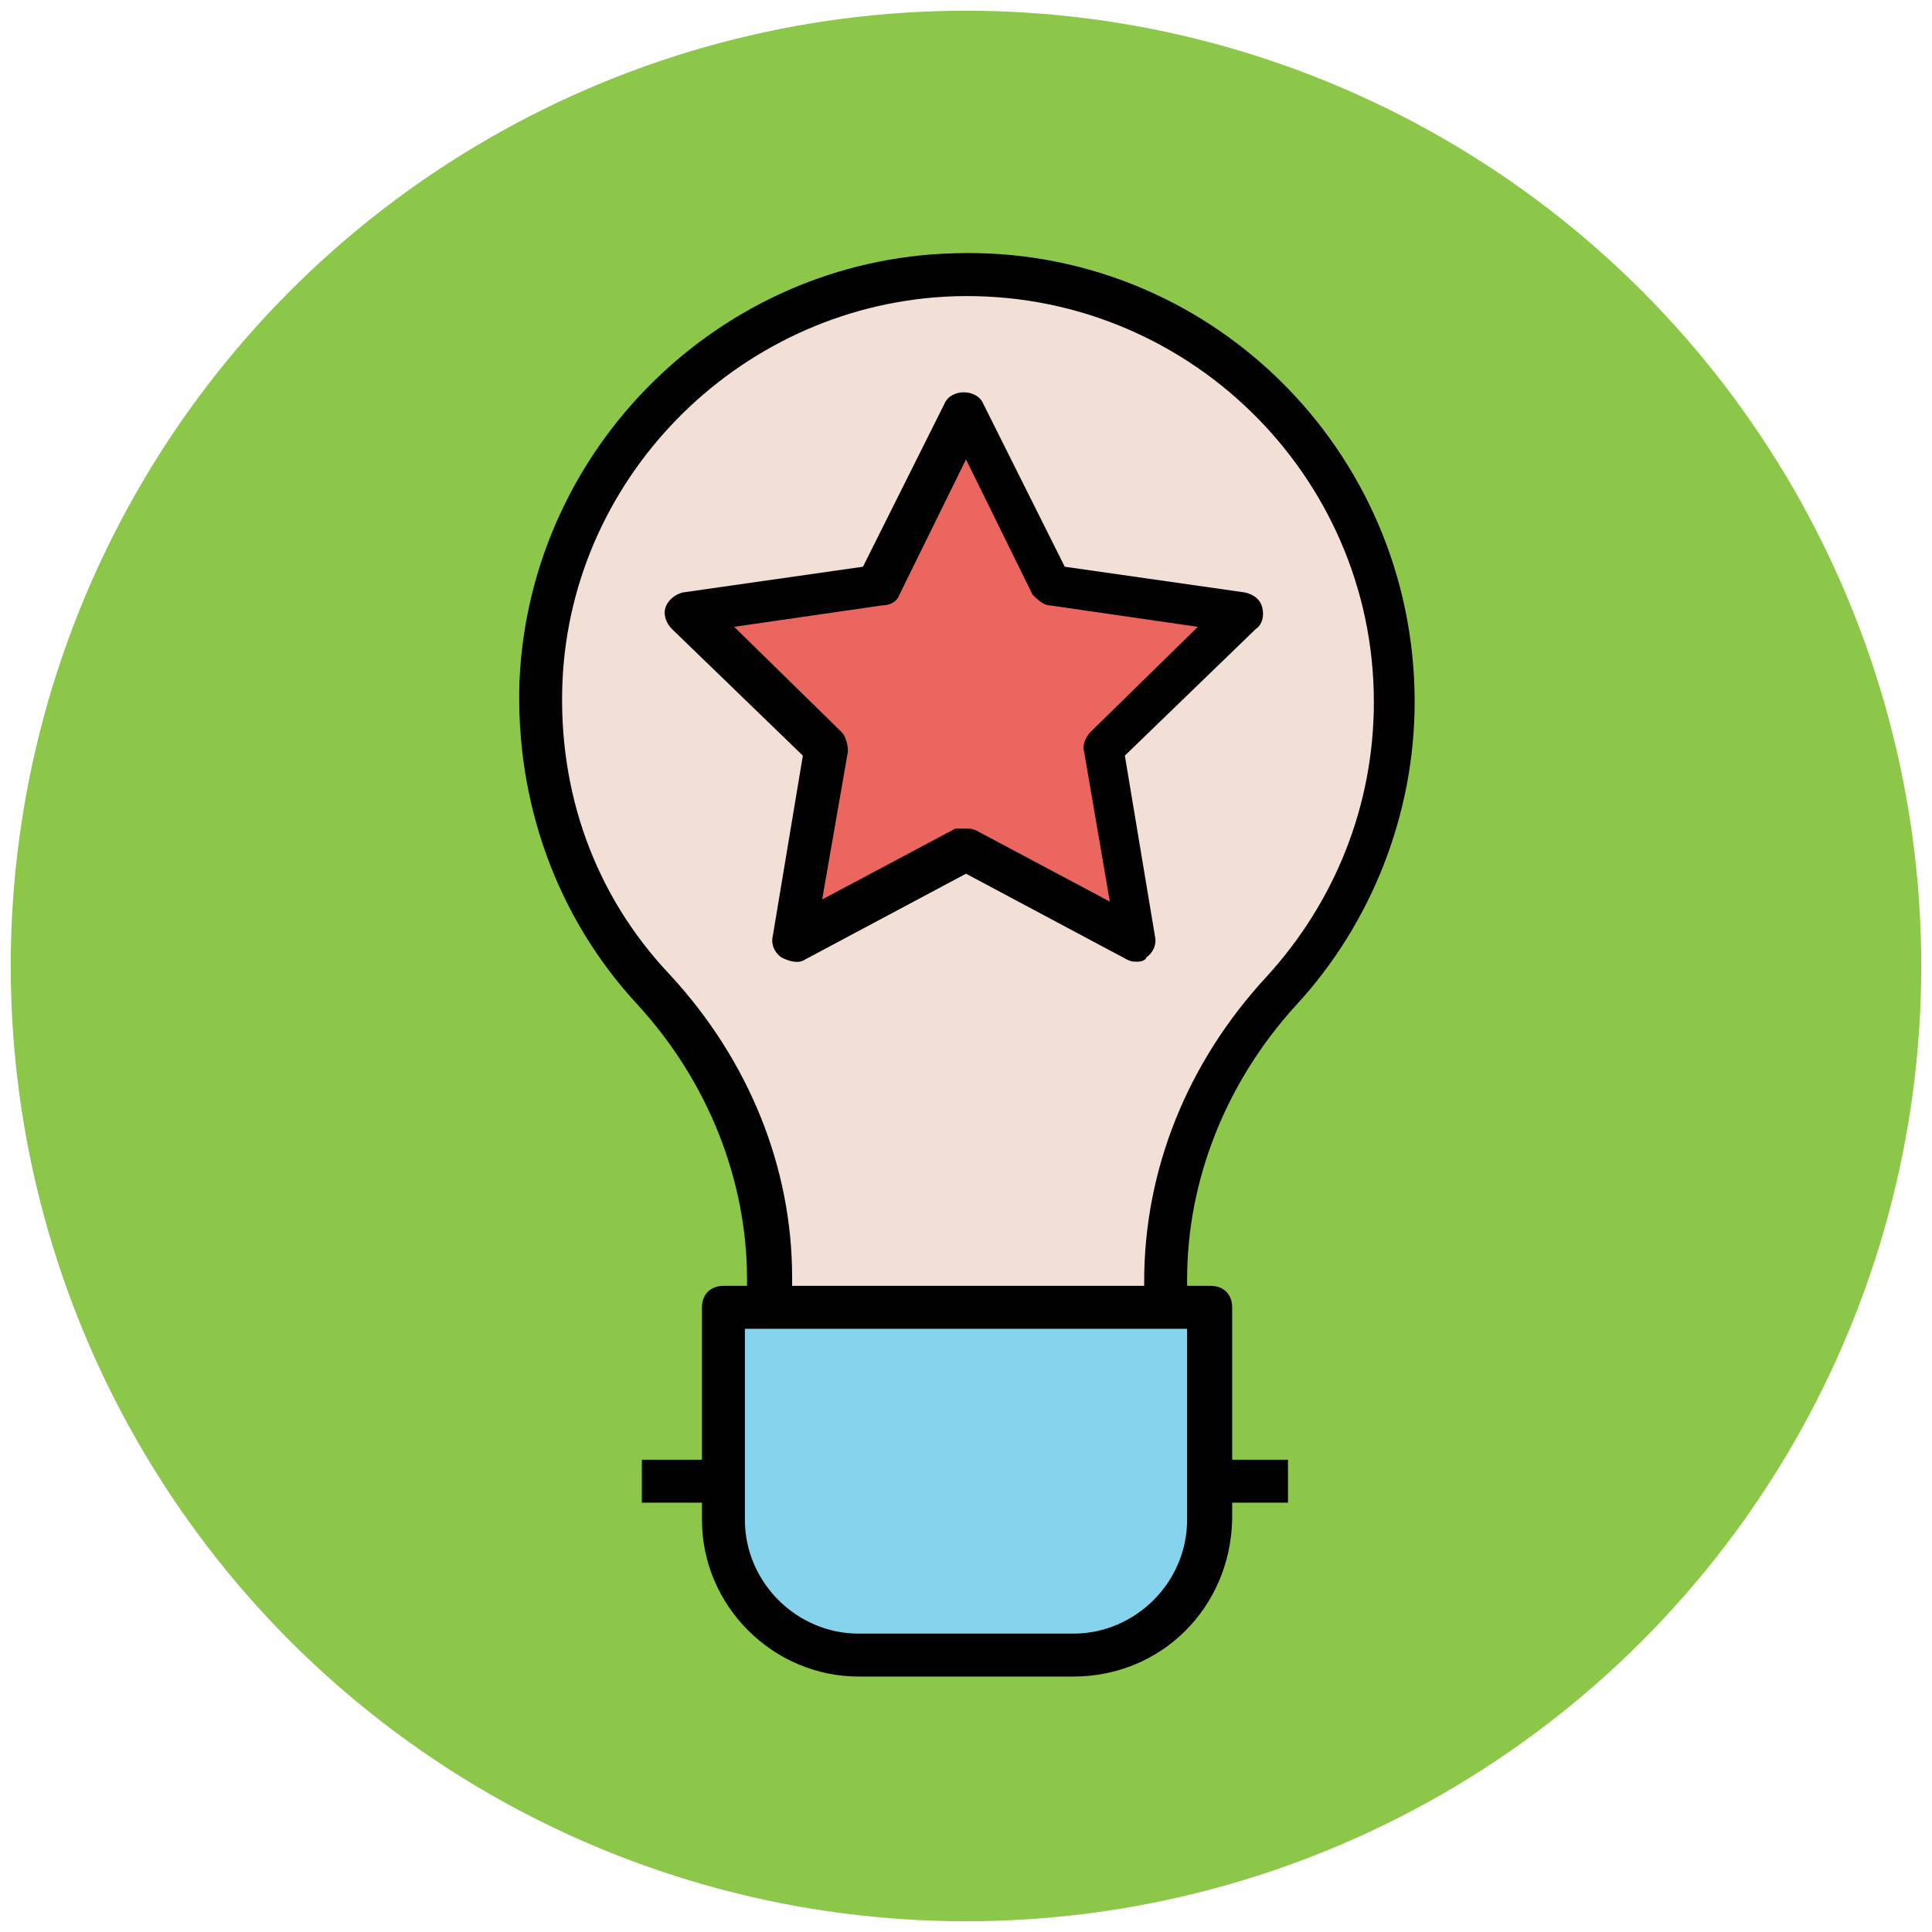 <?xml version="1.0" encoding="utf-8"?>
<!-- Generator: Adobe Illustrator 18.0.0, SVG Export Plug-In . SVG Version: 6.00 Build 0)  -->
<!DOCTYPE svg PUBLIC "-//W3C//DTD SVG 1.1//EN" "http://www.w3.org/Graphics/SVG/1.1/DTD/svg11.dtd">
<svg version="1.1" id="Layer_1" xmlns="http://www.w3.org/2000/svg" xmlns:xlink="http://www.w3.org/1999/xlink" x="0px" y="0px"
	 viewBox="0 0 90 90" enable-background="new 0 0 90 90" xml:space="preserve">
<g>
	<g>
		<circle fill="#8CC749" cx="45" cy="45" r="44.5"/>
	</g>
	<g>
		<path fill="#F2DFD5" d="M64.9,32.8c0-11.2-9.2-20.2-20.5-19.9c-10.3,0.3-18.8,8.7-19.3,19c-0.2,5.5,1.8,10.6,5.2,14.3
			c3.4,3.7,5.4,8.4,5.4,13.4v13.1h18.5V59.7c0-5,2-9.8,5.4-13.5C62.9,42.7,64.9,37.9,64.9,32.8z"/>
		<path fill="#010101" d="M54.2,73.8H35.8c-0.6,0-1-0.4-1-1V59.6c0-4.6-1.8-9.2-5.1-12.8c-3.8-4.1-5.7-9.5-5.5-15.1
			c0.5-10.9,9.4-19.6,20.2-19.9c11.8-0.4,21.5,9.1,21.5,20.9c0,5.2-2,10.3-5.5,14.1c-3.3,3.6-5.1,8.2-5.1,12.8v13.1
			C55.2,73.3,54.8,73.8,54.2,73.8z M36.8,71.8h16.5V59.7c0-5.2,2-10.2,5.7-14.2c3.2-3.5,5-8,5-12.8c0-10.6-8.8-19.2-19.5-18.9
			c-9.8,0.3-17.9,8.2-18.3,18c-0.2,5.1,1.5,9.9,5,13.6c3.7,4,5.7,9,5.7,14.1V71.8z"/>
	</g>
	<g>
		<path fill="#85D3EC" d="M50,77.1H40c-3.5,0-6.3-2.8-6.3-6.3v-9.9h22.7v9.9C56.3,74.3,53.5,77.1,50,77.1z"/>
		<path fill="#010101" d="M50,78.1H40c-4,0-7.3-3.3-7.3-7.3v-9.9c0-0.6,0.4-1,1-1h22.7c0.6,0,1,0.4,1,1v9.9
			C57.3,74.9,54.1,78.1,50,78.1z M34.7,61.9v8.9c0,2.9,2.4,5.3,5.3,5.3H50c2.9,0,5.3-2.4,5.3-5.3v-8.9H34.7z"/>
	</g>
	<g>
		<g>
			<line fill="#F2DFD5" x1="56.3" y1="69" x2="60.1" y2="69"/>
			<rect x="56.3" y="68" fill="#010101" width="3.7" height="2"/>
		</g>
		<g>
			<line fill="#F2DFD5" x1="29.9" y1="69" x2="33.7" y2="69"/>
			<rect x="29.9" y="68" fill="#010101" width="3.7" height="2"/>
		</g>
	</g>
	<g>
		<polygon fill="#EB665F" points="45,19.2 49,27.3 57.9,28.6 51.5,34.9 53,43.8 45,39.6 37,43.8 38.5,34.9 32.1,28.6 41,27.3 		"/>
		<path fill="#010101" d="M53,44.8c-0.2,0-0.3,0-0.5-0.1l-7.5-4l-7.5,4c-0.3,0.2-0.7,0.1-1.1-0.1c-0.3-0.2-0.5-0.6-0.4-1l1.4-8.4
			l-6.1-5.9c-0.3-0.3-0.4-0.7-0.3-1s0.4-0.6,0.8-0.7l8.4-1.2l3.8-7.6c0.3-0.7,1.5-0.7,1.8,0l3.8,7.6l8.4,1.2
			c0.4,0.1,0.7,0.3,0.8,0.7s0,0.8-0.3,1l-6.1,5.9l1.4,8.4c0.1,0.4-0.1,0.8-0.4,1C53.4,44.7,53.2,44.8,53,44.8z M45,38.6
			c0.2,0,0.3,0,0.5,0.1l6.2,3.3L50.5,35c-0.1-0.3,0.1-0.7,0.3-0.9l5-4.9l-6.9-1c-0.3,0-0.6-0.3-0.8-0.5L45,21.4l-3.1,6.3
			c-0.1,0.3-0.4,0.5-0.8,0.5l-6.9,1l5,4.9c0.2,0.2,0.3,0.6,0.3,0.9l-1.2,6.9l6.2-3.3C44.7,38.6,44.8,38.6,45,38.6z"/>
	</g>
</g>
</svg>

